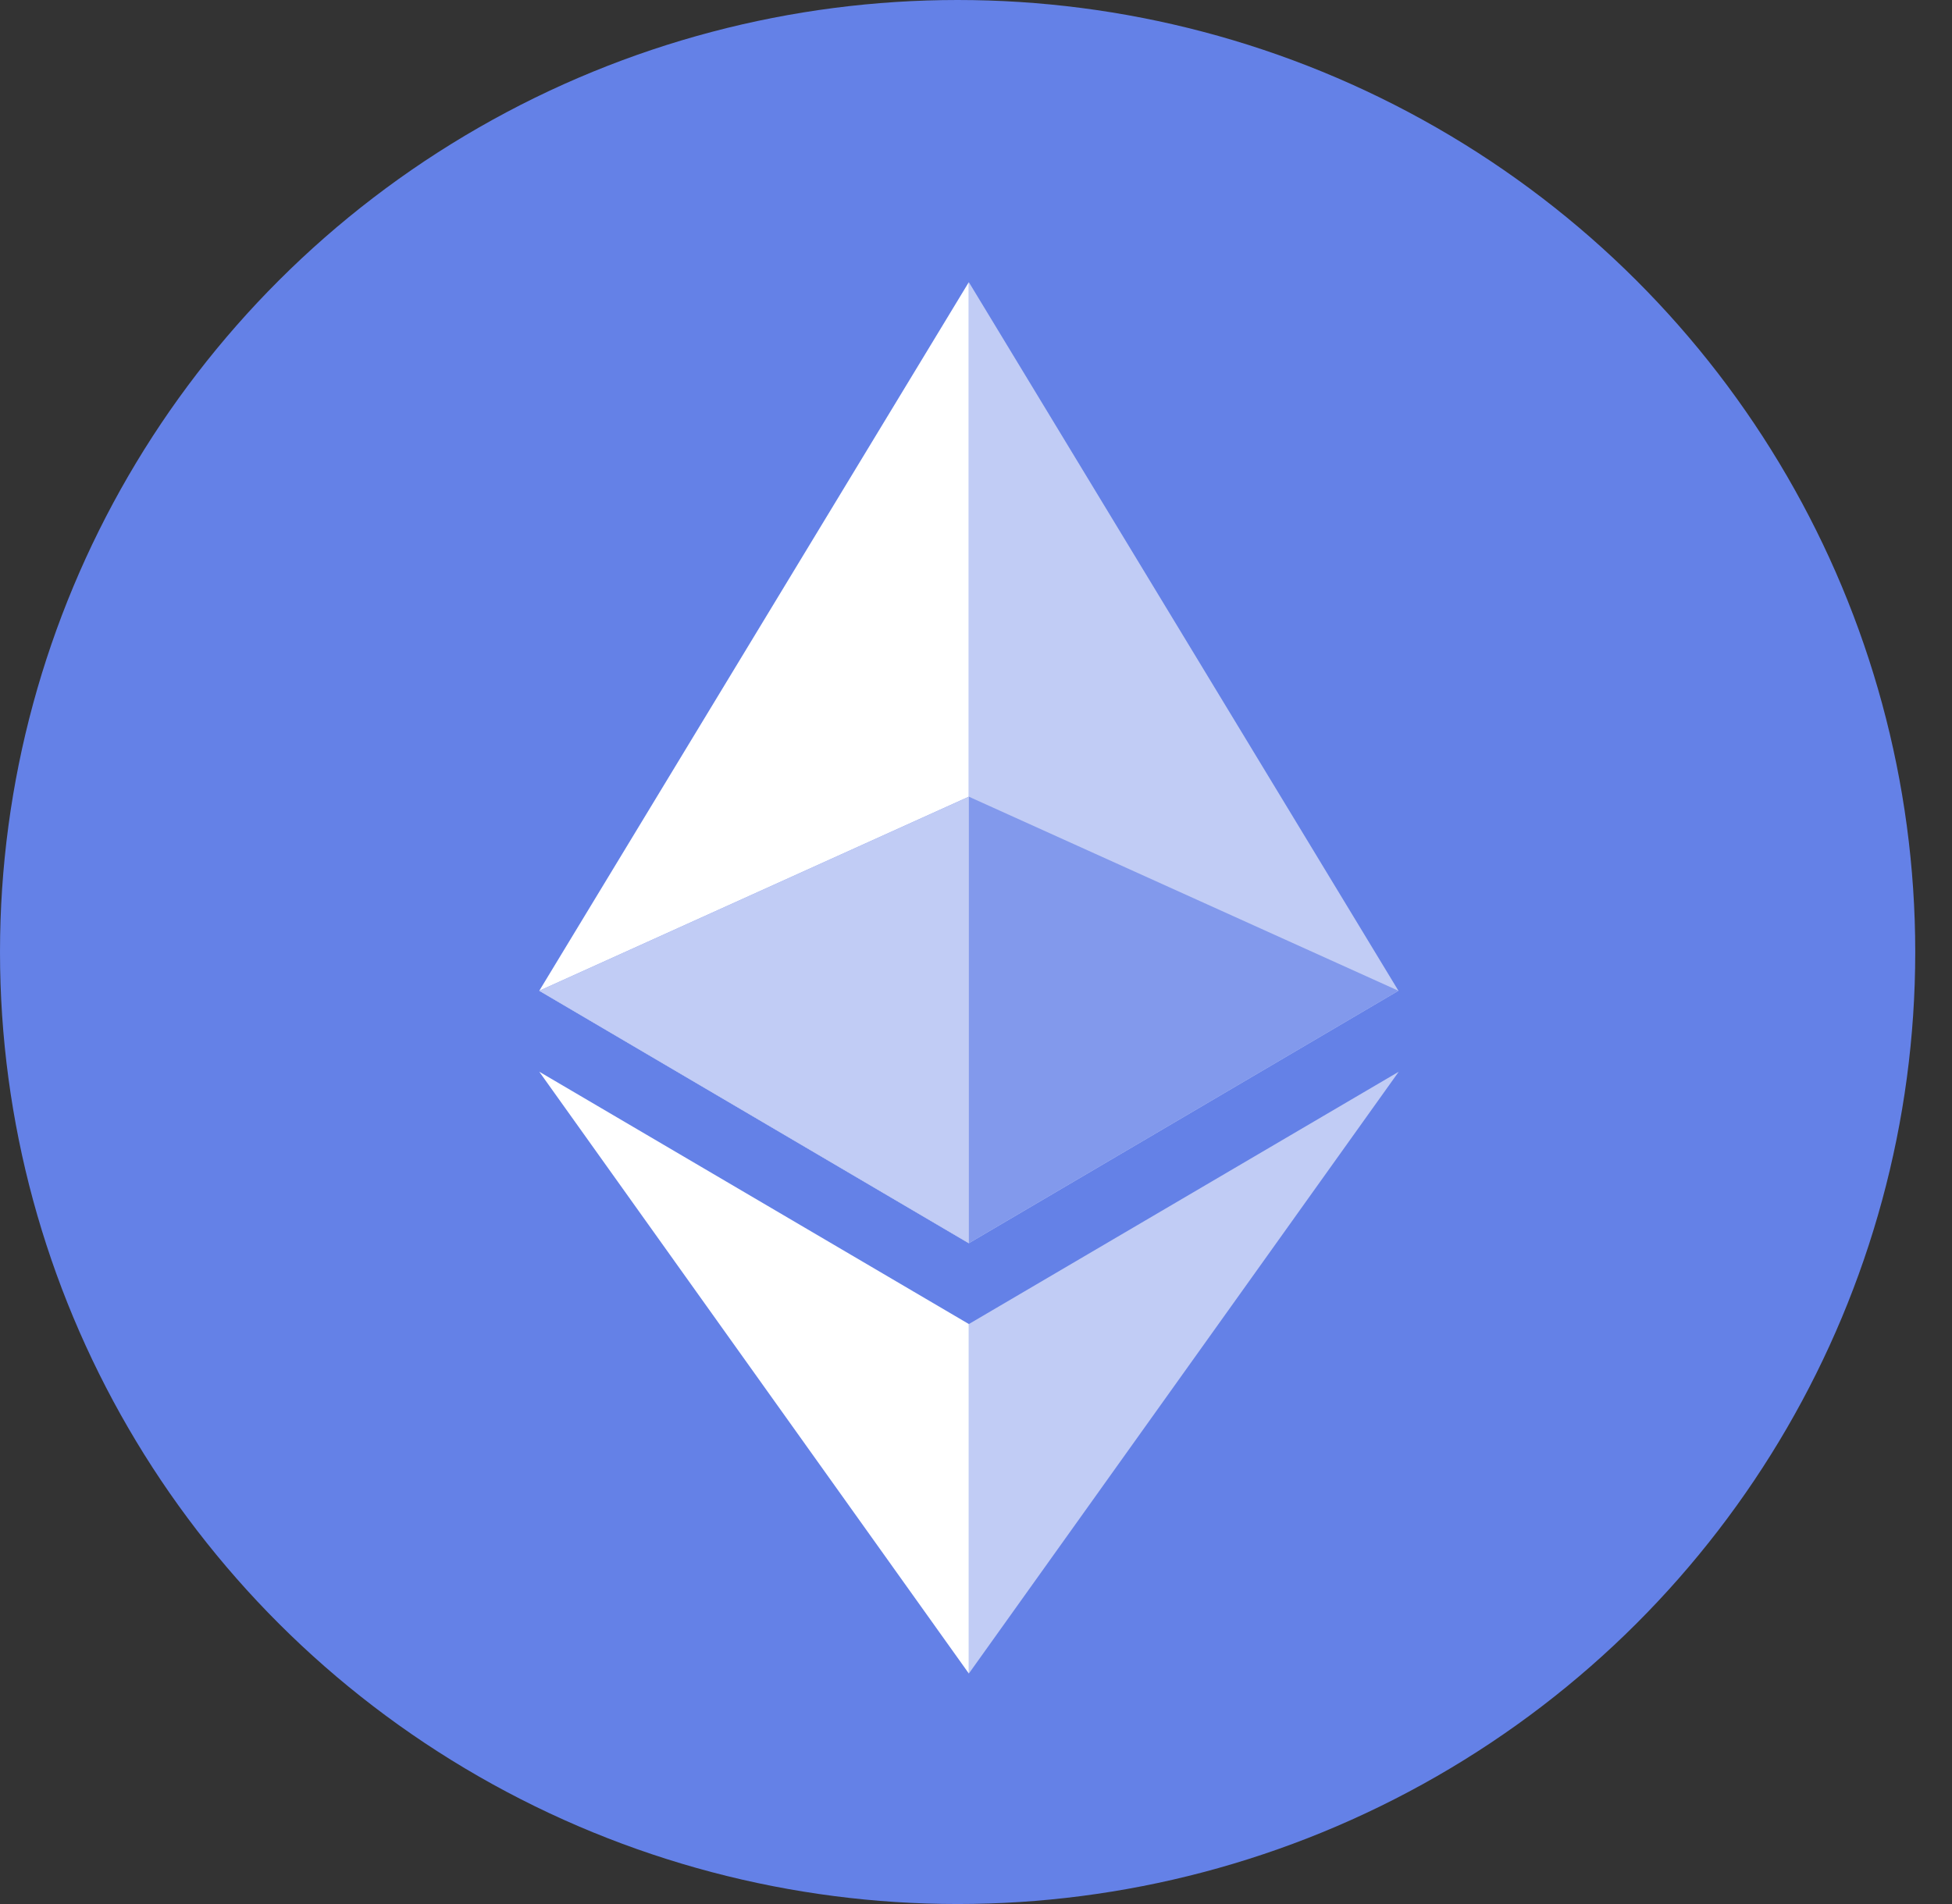 <?xml version="1.0" encoding="UTF-8"?> <svg xmlns="http://www.w3.org/2000/svg" width="41" height="40" viewBox="0 0 41 40" fill="none"><rect x="0" y="0" width="41" height="40" fill="#333333" stroke="none"/><ellipse cx="20.114" cy="20" rx="20.114" ry="20" fill="#6481E7"></ellipse><path fill-rule="evenodd" clip-rule="evenodd" d="M11.327 20.814L20.349 26.118V5.928L11.327 20.814Z" fill="white"></path><path fill-rule="evenodd" clip-rule="evenodd" d="M20.35 5.928V26.118L29.373 20.814L20.35 5.928Z" fill="#C1CCF5"></path><path fill-rule="evenodd" clip-rule="evenodd" d="M20.35 16.737L11.327 20.814L20.35 26.117L29.373 20.814L20.35 16.737Z" fill="#8299EC"></path><path fill-rule="evenodd" clip-rule="evenodd" d="M20.35 16.737L11.327 20.814L20.35 26.117L20.35 16.737Z" fill="#C1CCF5"></path><path fill-rule="evenodd" clip-rule="evenodd" d="M11.327 22.515L20.35 35.158V27.816L11.327 22.515Z" fill="white"></path><path fill-rule="evenodd" clip-rule="evenodd" d="M20.35 27.816V35.158L29.379 22.515L20.35 27.816Z" fill="#C1CCF5"></path></svg> 